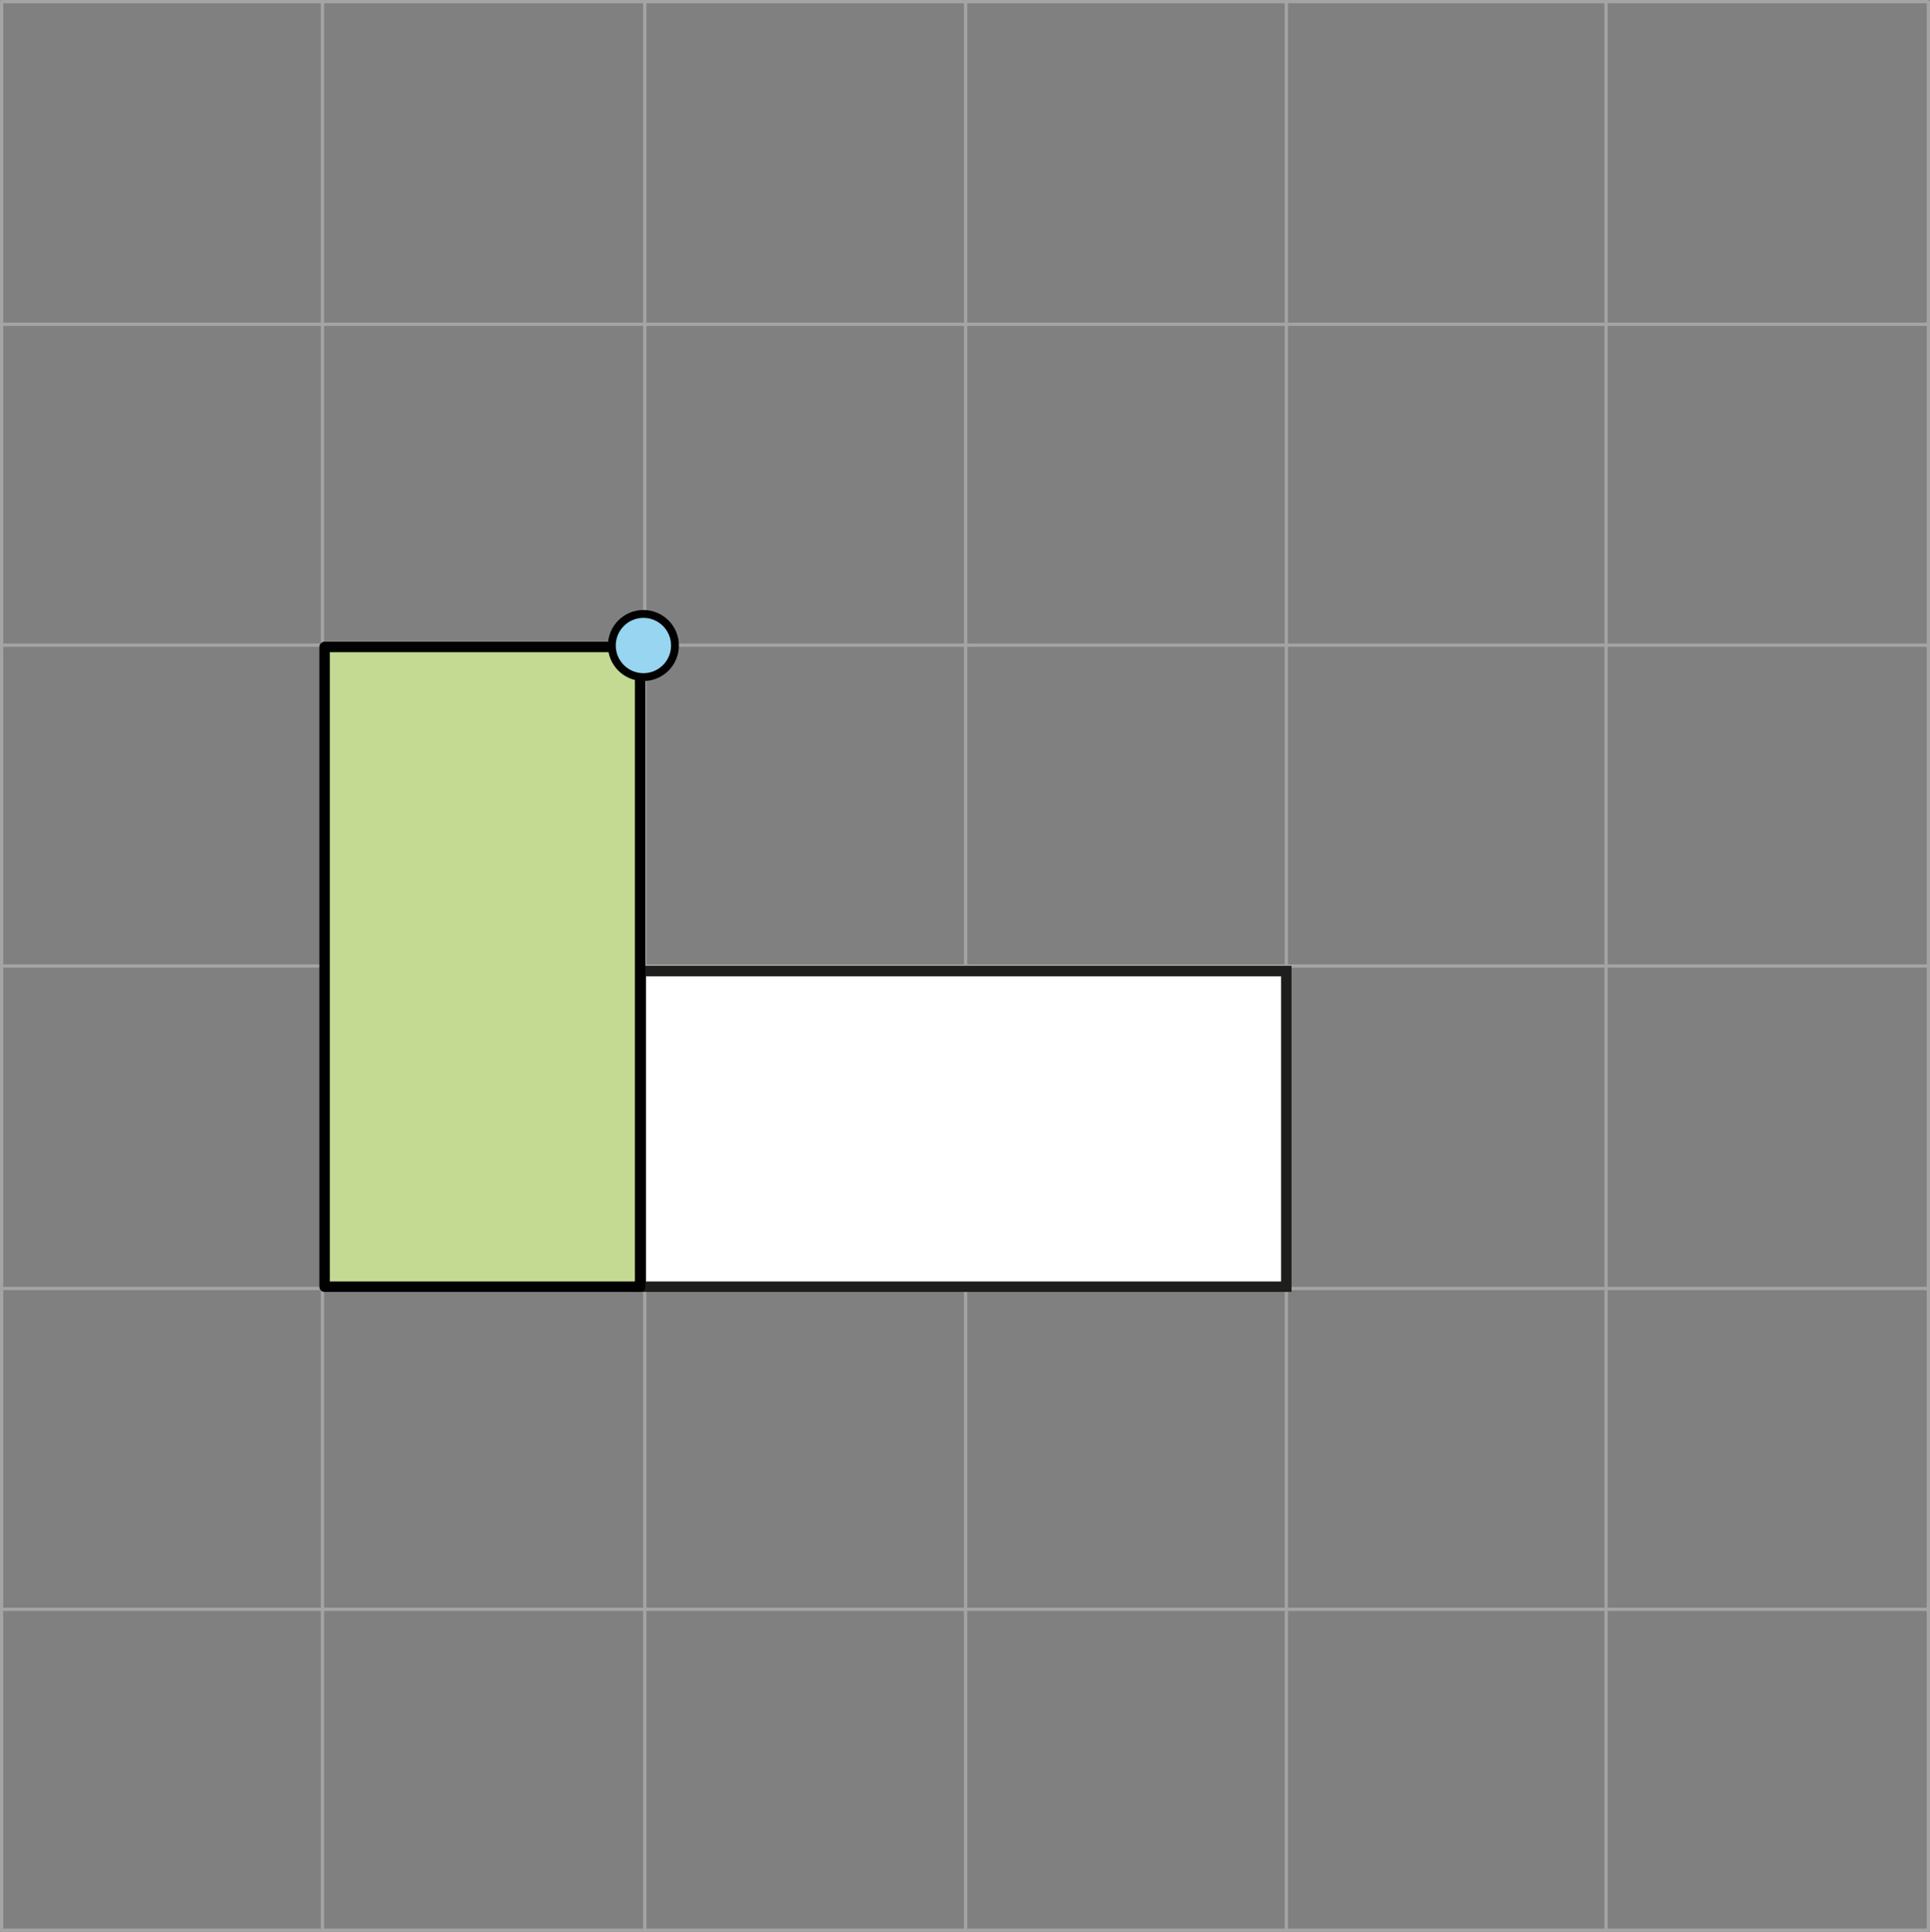 <?xml version="1.0" encoding="UTF-8"?>
<svg id="Layer_2" data-name="Layer 2" xmlns="http://www.w3.org/2000/svg" width="260.49mm" height="260.68mm" viewBox="0 0 738.41 738.93">
  <rect x="0" y="0" width="738.41" height="738.93" fill="#808080" stroke="none"/>
  <defs>
    <style>
      .cls-1 {
        fill: #c4da93;
      }

      .cls-1, .cls-2 {
        stroke-width: 4px;
      }

      .cls-1, .cls-3 {
        stroke: #010101;
      }

      .cls-1, .cls-3, .cls-4 {
        stroke-linecap: round;
        stroke-linejoin: round;
      }

      .cls-2 {
        fill: #fff;
        stroke: #1e1e1c;
        stroke-miterlimit: 10;
      }

      .cls-3 {
        fill: #97d5f0;
        stroke-width: 3px;
      }

      .cls-4 {
        fill: none;
        stroke: #a5a4a4;
        stroke-width: 1.25px;
      }
    </style>
  </defs>
  <g id="Layer_1-2" data-name="Layer 1">
    <line class="cls-4" x1="737.59" y1="738.31" x2=".63" y2="738.31"/>
    <g>
      <line class="cls-4" x1=".62" y1="738.31" x2=".62" y2=".85"/>
      <line class="cls-4" x1="123.36" y1="738.31" x2="123.36" y2=".85"/>
      <line class="cls-4" x1="737.59" y1="615.57" x2=".63" y2="615.57"/>
      <line class="cls-4" x1="737.59" y1="492.84" x2=".63" y2="492.84"/>
      <line class="cls-4" x1="737.59" y1="369.5" x2=".63" y2="369.5"/>
      <line class="cls-4" x1="737.59" y1="246.77" x2=".63" y2="246.77"/>
      <line class="cls-4" x1="737.59" y1="124.03" x2=".63" y2="124.03"/>
      <line class="cls-4" x1="737.59" y1=".62" x2=".63" y2=".62"/>
      <line class="cls-4" x1="246.69" y1="738.31" x2="246.69" y2=".85"/>
      <line class="cls-4" x1="369.43" y1="738.31" x2="369.43" y2=".85"/>
      <line class="cls-4" x1="492.16" y1="738.31" x2="492.16" y2=".85"/>
      <line class="cls-4" x1="614.48" y1="738.31" x2="614.48" y2=".85"/>
      <line class="cls-4" x1="737.78" y1="738.31" x2="737.78" y2=".85"/>
    </g>
    <rect class="cls-2" x="245.19" y="371.44" width="246.95" height="120.72" transform="translate(737.32 863.6) rotate(180)"/>
    <rect class="cls-1" x="124.19" y="247.45" width="120.72" height="244.71"/>
    <circle class="cls-3" cx="246.17" cy="246.91" r="12.08"/>
  </g>
</svg>